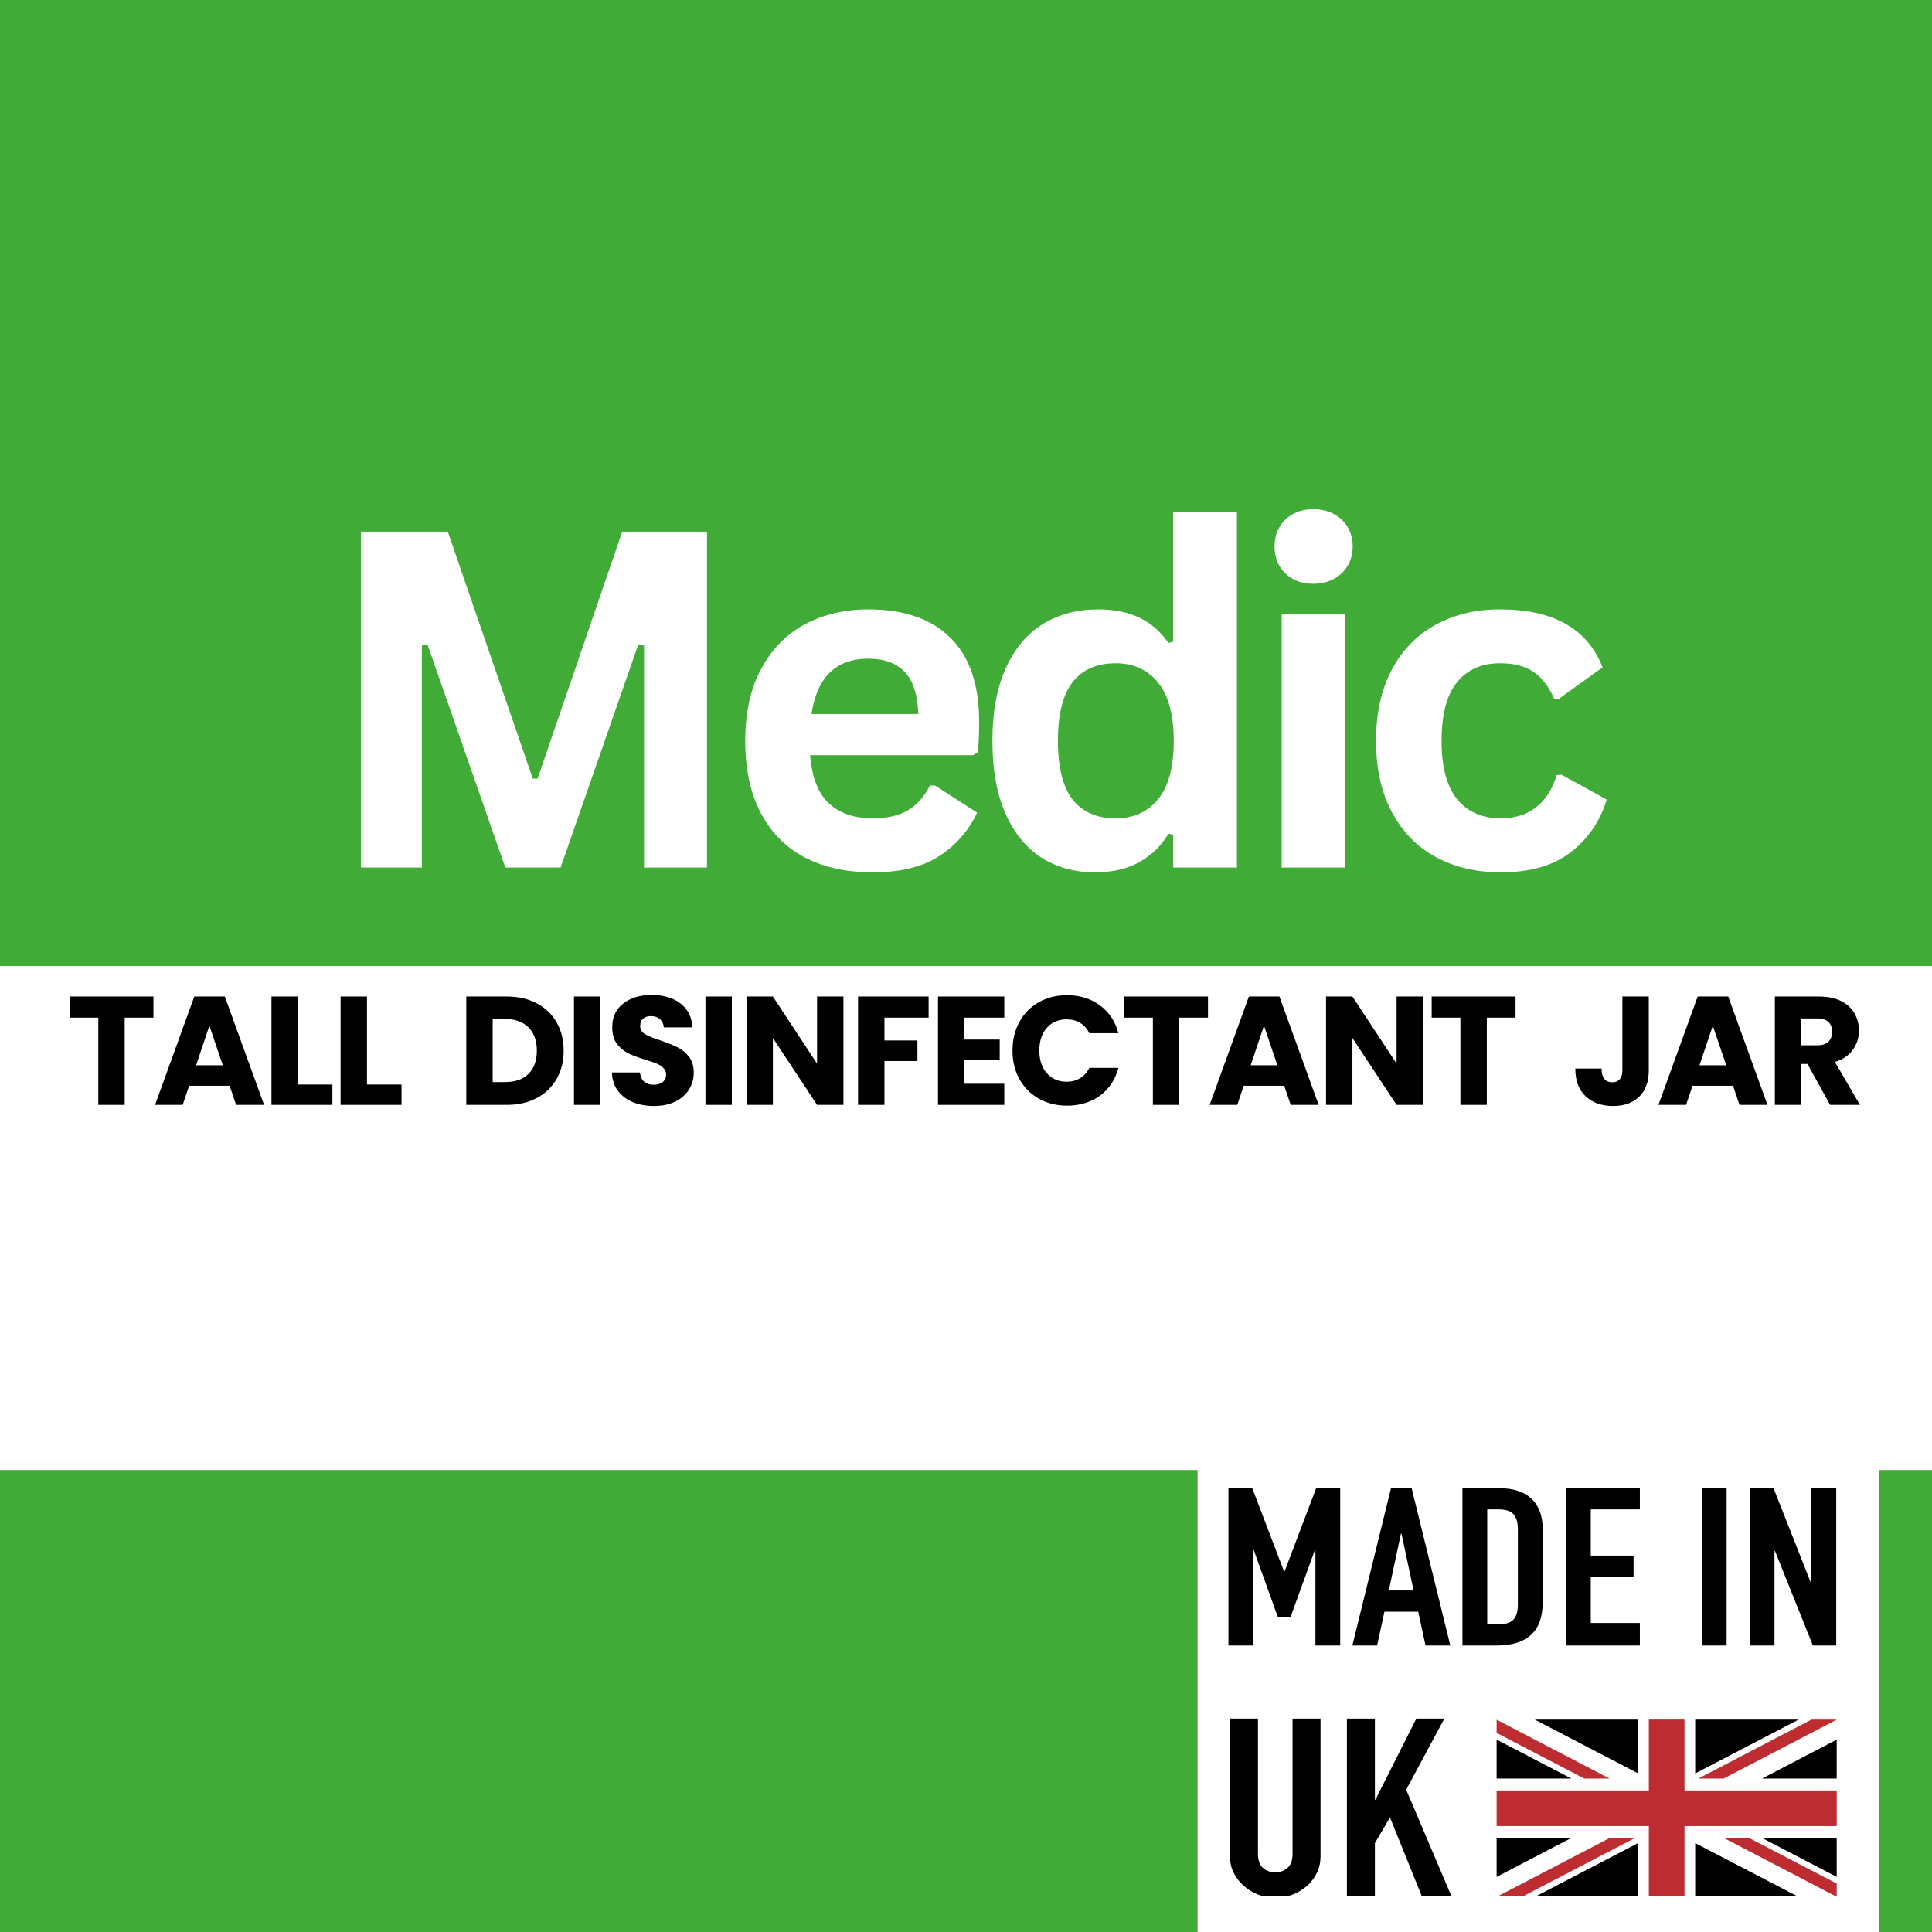 <svg xmlns="http://www.w3.org/2000/svg" xmlns:xlink="http://www.w3.org/1999/xlink" width="360" zoomAndPan="magnify" viewBox="0 0 270 270" height="360" preserveAspectRatio="xMidYMid meet" version="1.0"><defs><g/><clipPath id="9c930e2255"><path d="M 0 135 L 270 135 L 270 205.434 L 0 205.434 Z M 0 135 " clip-rule="nonzero"/></clipPath><clipPath id="c53d84c406"><path d="M 167.363 200.93 L 262.629 200.93 L 262.629 270 L 167.363 270 Z M 167.363 200.93 " clip-rule="nonzero"/></clipPath><clipPath id="b8885a315a"><path d="M 171.617 207.98 L 188 207.98 L 188 230 L 171.617 230 Z M 171.617 207.98 " clip-rule="nonzero"/></clipPath><clipPath id="de0f3ef2be"><path d="M 188 207.98 L 203 207.98 L 203 230 L 188 230 Z M 188 207.98 " clip-rule="nonzero"/></clipPath><clipPath id="e92ceac4c1"><path d="M 204 207.98 L 216 207.98 L 216 230 L 204 230 Z M 204 207.98 " clip-rule="nonzero"/></clipPath><clipPath id="f5c1fb047e"><path d="M 218 207.98 L 230 207.98 L 230 230 L 218 230 Z M 218 207.98 " clip-rule="nonzero"/></clipPath><clipPath id="3951a907d8"><path d="M 237 207.98 L 242 207.98 L 242 230 L 237 230 Z M 237 207.98 " clip-rule="nonzero"/></clipPath><clipPath id="e4614f3597"><path d="M 244 207.98 L 257 207.98 L 257 230 L 244 230 Z M 244 207.98 " clip-rule="nonzero"/></clipPath><clipPath id="dff3ca9212"><path d="M 171.617 240 L 185 240 L 185 264.98 L 171.617 264.98 Z M 171.617 240 " clip-rule="nonzero"/></clipPath><clipPath id="8585d07f1a"><path d="M 188 240 L 203 240 L 203 264.98 L 188 264.98 Z M 188 240 " clip-rule="nonzero"/></clipPath><clipPath id="687b114de7"><path d="M 235 255 L 257 255 L 257 264.98 L 235 264.98 Z M 235 255 " clip-rule="nonzero"/></clipPath><clipPath id="3a651302bf"><path d="M 209 255 L 231 255 L 231 264.98 L 209 264.98 Z M 209 255 " clip-rule="nonzero"/></clipPath><clipPath id="951238888b"><path d="M 214 257 L 229 257 L 229 264.98 L 214 264.98 Z M 214 257 " clip-rule="nonzero"/></clipPath><clipPath id="d08a0f8391"><path d="M 236 257 L 252 257 L 252 264.98 L 236 264.98 Z M 236 257 " clip-rule="nonzero"/></clipPath><clipPath id="ca152e8480"><path d="M 209 256 L 229 256 L 229 264.98 L 209 264.98 Z M 209 256 " clip-rule="nonzero"/></clipPath><clipPath id="839a55fb72"><path d="M 240 256 L 257 256 L 257 264.98 L 240 264.98 Z M 240 256 " clip-rule="nonzero"/></clipPath><clipPath id="bd160c8b1c"><path d="M 209 240 L 257 240 L 257 264.98 L 209 264.98 Z M 209 240 " clip-rule="nonzero"/></clipPath></defs><rect x="-27" width="324" fill="#ffffff" y="-27" height="324" fill-opacity="1"/><rect x="-27" width="324" fill="#41ab37" y="-27" height="324" fill-opacity="1"/><g clip-path="url(#9c930e2255)"><path fill="#ffffff" d="M 0 135 L 294.121 135 L 294.121 205.434 L 0 205.434 Z M 0 135 " fill-opacity="1" fill-rule="nonzero"/></g><g clip-path="url(#c53d84c406)"><path fill="#ffffff" d="M 167.363 200.93 L 262.605 200.93 L 262.605 270 L 167.363 270 Z M 167.363 200.93 " fill-opacity="1" fill-rule="nonzero"/></g><g clip-path="url(#b8885a315a)"><path fill="#000000" d="M 171.676 229.961 L 171.676 207.977 L 175.004 207.977 L 179.453 219.617 L 179.52 219.617 L 183.934 207.977 L 187.297 207.977 L 187.297 229.961 L 183.832 229.961 L 183.832 216.594 L 183.766 216.594 L 180.332 226.039 L 178.602 226.039 L 175.203 216.594 L 175.137 216.594 L 175.137 229.961 Z M 171.676 229.961 " fill-opacity="1" fill-rule="nonzero"/></g><g clip-path="url(#de0f3ef2be)"><path fill="#000000" d="M 188.996 229.961 L 194.395 207.98 L 197.281 207.98 L 202.684 229.961 L 199.219 229.961 L 198.199 225.238 L 193.477 225.238 L 192.457 229.961 Z M 197.555 222.273 L 195.855 214.309 L 195.789 214.309 L 194.09 222.273 Z M 197.555 222.273 " fill-opacity="1" fill-rule="nonzero"/></g><g clip-path="url(#e92ceac4c1)"><path fill="#000000" d="M 204.379 229.961 L 204.379 207.977 L 209.508 207.977 C 211.5 207.977 213.012 208.473 214.043 209.461 C 215.074 210.449 215.59 211.848 215.59 213.66 L 215.59 223.941 C 215.59 226 215.039 227.516 213.941 228.492 C 212.844 229.473 211.262 229.961 209.203 229.961 Z M 207.844 210.941 L 207.844 226.996 L 209.441 226.996 C 210.414 226.996 211.105 226.777 211.512 226.332 C 211.918 225.891 212.125 225.195 212.125 224.25 L 212.125 213.66 C 212.125 212.793 211.93 212.125 211.547 211.652 C 211.16 211.18 210.457 210.941 209.441 210.941 Z M 207.844 210.941 " fill-opacity="1" fill-rule="nonzero"/></g><g clip-path="url(#f5c1fb047e)"><path fill="#000000" d="M 218.848 229.961 L 218.848 207.977 L 229.172 207.977 L 229.172 210.941 L 222.312 210.941 L 222.312 217.395 L 228.293 217.395 L 228.293 220.359 L 222.312 220.359 L 222.312 226.812 L 229.172 226.812 L 229.172 229.961 Z M 218.848 229.961 " fill-opacity="1" fill-rule="nonzero"/></g><g clip-path="url(#3951a907d8)"><path fill="#000000" d="M 237.832 229.961 L 237.832 207.977 L 241.297 207.977 L 241.297 229.961 Z M 237.832 229.961 " fill-opacity="1" fill-rule="nonzero"/></g><g clip-path="url(#e4614f3597)"><path fill="#000000" d="M 244.523 229.961 L 244.523 207.977 L 247.852 207.977 L 253.082 221.223 L 253.152 221.223 L 253.152 207.977 L 256.617 207.977 L 256.617 229.961 L 253.355 229.961 L 248.055 216.746 L 247.988 216.746 L 247.988 229.961 Z M 244.523 229.961 " fill-opacity="1" fill-rule="nonzero"/></g><g clip-path="url(#dff3ca9212)"><path fill="#000000" d="M 184.547 240.176 L 184.547 259.43 C 184.547 260.242 184.387 260.992 184.066 261.68 C 183.746 262.363 183.293 262.977 182.707 263.512 C 182.117 264.047 181.438 264.465 180.672 264.766 C 179.906 265.066 179.086 265.219 178.215 265.219 C 177.348 265.219 176.535 265.07 175.781 264.766 C 175.027 264.465 174.355 264.047 173.766 263.512 C 173.176 262.977 172.719 262.367 172.383 261.68 C 172.051 260.992 171.887 260.242 171.887 259.43 L 171.887 240.176 L 175.801 240.176 L 175.801 259.082 C 175.801 259.965 176.031 260.617 176.492 261.035 C 176.949 261.453 177.527 261.66 178.219 261.66 C 178.906 261.66 179.484 261.453 179.945 261.035 C 180.402 260.613 180.637 259.965 180.637 259.082 L 180.637 240.176 Z M 184.547 240.176 " fill-opacity="1" fill-rule="nonzero"/></g><g clip-path="url(#8585d07f1a)"><path fill="#000000" d="M 188.23 265.012 L 188.23 240.176 L 192.145 240.176 L 192.145 251.512 L 192.219 251.512 L 197.938 240.176 L 201.852 240.176 L 196.516 250.117 L 202.848 265.012 L 198.703 265.012 L 194.254 253.988 L 192.145 257.582 L 192.145 265.012 Z M 188.23 265.012 " fill-opacity="1" fill-rule="nonzero"/></g><g clip-path="url(#687b114de7)"><path fill="#ffffff" d="M 235.41 265.098 L 236.906 265.098 C 236.906 262.691 236.906 257.672 236.906 257.578 C 236.98 257.613 246.559 262.598 251.301 265.066 C 251.32 265.078 251.336 265.086 251.352 265.098 L 256.684 265.098 L 256.684 265.082 C 256.668 265.07 256.652 265.066 256.641 265.059 C 251.465 262.359 240.902 256.859 240.902 256.859 C 241.988 256.859 243.363 256.855 244.445 256.863 C 244.445 256.863 252.613 261.113 256.629 263.207 C 256.645 263.215 256.664 263.223 256.688 263.234 L 256.688 262.297 C 256.684 262.297 256.684 262.297 256.684 262.297 C 253.273 260.52 249.867 258.746 246.457 256.973 L 246.246 256.859 C 246.297 256.859 246.422 256.859 246.477 256.859 C 249.809 256.859 253.344 256.859 256.688 256.859 L 256.688 255.199 L 235.41 255.199 Z M 235.41 265.098 " fill-opacity="1" fill-rule="nonzero"/></g><path fill="#ffffff" d="M 230.43 240.316 L 228.938 240.316 C 228.938 242.727 228.938 247.746 228.938 247.84 C 228.863 247.805 219.285 242.816 214.543 240.348 C 214.523 240.34 214.508 240.328 214.492 240.316 L 209.156 240.316 L 209.156 240.336 C 209.172 240.344 209.188 240.352 209.203 240.359 C 214.379 243.055 224.941 248.559 224.941 248.559 C 223.859 248.559 222.484 248.559 221.398 248.555 C 221.398 248.555 213.23 244.301 209.215 242.211 C 209.199 242.203 209.18 242.191 209.156 242.18 L 209.156 243.117 C 209.16 243.117 209.16 243.117 209.164 243.121 C 212.57 244.895 215.98 246.668 219.387 248.445 L 219.602 248.559 C 219.547 248.559 219.422 248.559 219.371 248.559 C 216.035 248.559 212.496 248.559 209.156 248.559 L 209.156 250.219 L 230.43 250.219 Z M 230.43 240.316 " fill-opacity="1" fill-rule="nonzero"/><path fill="#ffffff" d="M 256.684 250.219 L 256.684 248.562 C 256.66 248.562 256.633 248.559 256.609 248.559 C 253.23 248.559 249.852 248.559 246.477 248.559 C 246.422 248.559 246.305 248.559 246.25 248.559 C 246.25 248.559 246.391 248.48 246.434 248.461 C 249.852 246.68 253.266 244.898 256.684 243.117 L 256.684 240.32 C 256.215 240.566 255.746 240.816 255.273 241.062 C 250.531 243.535 245.785 246.004 241.039 248.473 L 240.887 248.555 C 239.836 248.562 237.395 248.559 237.348 248.559 C 237.348 248.559 247.91 243.055 253.086 240.355 C 253.105 240.348 253.129 240.332 253.156 240.32 L 251.359 240.32 C 251.328 240.336 251.297 240.352 251.277 240.363 C 246.551 242.824 241.82 245.289 237.09 247.75 C 237.043 247.777 236.91 247.848 236.91 247.848 C 236.91 247.762 236.91 247.691 236.91 247.629 C 236.91 245.262 236.91 242.691 236.91 240.32 L 235.41 240.32 L 235.41 250.219 Z M 256.684 250.219 " fill-opacity="1" fill-rule="nonzero"/><g clip-path="url(#3a651302bf)"><path fill="#ffffff" d="M 209.156 255.199 L 209.156 256.859 C 212.496 256.859 216.031 256.859 219.367 256.859 C 219.422 256.859 219.539 256.859 219.594 256.859 C 219.594 256.859 219.453 256.934 219.41 256.957 C 215.992 258.738 212.574 260.52 209.156 262.297 L 209.156 265.098 L 209.16 265.098 C 209.629 264.848 210.098 264.598 210.57 264.352 C 215.312 261.883 220.059 259.41 224.805 256.941 L 224.957 256.863 C 226.008 256.855 228.449 256.859 228.496 256.859 C 228.496 256.859 217.934 262.363 212.758 265.059 C 212.738 265.066 212.715 265.082 212.684 265.098 L 214.484 265.098 C 214.516 265.082 214.543 265.066 214.566 265.055 C 219.293 262.59 224.023 260.125 228.754 257.664 C 228.801 257.637 228.934 257.566 228.934 257.566 C 228.934 257.656 228.934 257.723 228.934 257.785 C 228.934 260.156 228.934 262.723 228.934 265.098 L 230.43 265.098 L 230.43 255.195 L 209.156 255.195 Z M 209.156 255.199 " fill-opacity="1" fill-rule="nonzero"/></g><g clip-path="url(#951238888b)"><path fill="#000000" d="M 228.938 257.785 C 228.938 257.723 228.938 257.656 228.938 257.57 C 228.938 257.57 228.801 257.641 228.754 257.664 C 224.023 260.129 219.297 262.59 214.566 265.055 C 214.547 265.066 214.516 265.082 214.484 265.098 L 228.938 265.098 C 228.938 262.723 228.938 260.156 228.938 257.785 Z M 228.938 257.785 " fill-opacity="1" fill-rule="nonzero"/></g><g clip-path="url(#d08a0f8391)"><path fill="#000000" d="M 236.906 257.578 C 236.906 257.672 236.906 262.691 236.906 265.098 L 251.352 265.098 C 251.336 265.086 251.32 265.078 251.301 265.066 C 246.559 262.598 236.98 257.613 236.906 257.578 Z M 236.906 257.578 " fill-opacity="1" fill-rule="nonzero"/></g><g clip-path="url(#ca152e8480)"><path fill="#bc2c31" d="M 228.496 256.859 C 228.449 256.859 226.008 256.855 224.961 256.863 L 224.805 256.945 C 220.059 259.41 215.312 261.883 210.57 264.355 C 210.098 264.598 209.629 264.848 209.16 265.098 L 212.688 265.098 C 212.715 265.086 212.742 265.07 212.762 265.059 C 217.934 262.363 228.496 256.859 228.496 256.859 Z M 228.496 256.859 " fill-opacity="1" fill-rule="nonzero"/></g><path fill="#000000" d="M 219.594 256.859 C 219.539 256.859 219.422 256.859 219.367 256.859 C 216.031 256.859 212.496 256.859 209.156 256.859 L 209.156 262.301 C 212.574 260.52 215.992 258.738 219.41 256.957 C 219.453 256.934 219.594 256.859 219.594 256.859 Z M 219.594 256.859 " fill-opacity="1" fill-rule="nonzero"/><path fill="#000000" d="M 246.473 256.859 C 246.422 256.859 246.297 256.859 246.242 256.859 L 246.457 256.973 C 249.863 258.746 253.273 260.52 256.68 262.297 C 256.68 262.297 256.684 262.297 256.684 262.297 L 256.684 256.855 C 253.344 256.859 249.809 256.859 246.473 256.859 Z M 246.473 256.859 " fill-opacity="1" fill-rule="nonzero"/><g clip-path="url(#839a55fb72)"><path fill="#bc2c31" d="M 244.445 256.863 C 243.359 256.855 241.984 256.859 240.902 256.859 C 240.902 256.859 251.465 262.359 256.641 265.059 C 256.652 265.066 256.668 265.07 256.684 265.078 L 256.684 263.234 C 256.66 263.223 256.641 263.215 256.625 263.207 C 252.613 261.113 244.445 256.863 244.445 256.863 Z M 244.445 256.863 " fill-opacity="1" fill-rule="nonzero"/></g><path fill="#000000" d="M 236.906 247.629 C 236.906 247.691 236.906 247.762 236.906 247.848 C 236.906 247.848 237.043 247.777 237.09 247.75 C 241.82 245.289 246.547 242.824 251.277 240.363 C 251.297 240.352 251.328 240.336 251.359 240.32 L 236.906 240.32 C 236.906 242.691 236.906 245.262 236.906 247.629 Z M 236.906 247.629 " fill-opacity="1" fill-rule="nonzero"/><path fill="#000000" d="M 228.938 247.84 C 228.938 247.746 228.938 242.727 228.938 240.32 L 214.492 240.32 C 214.508 240.328 214.523 240.34 214.543 240.348 C 219.285 242.82 228.863 247.805 228.938 247.84 Z M 228.938 247.84 " fill-opacity="1" fill-rule="nonzero"/><path fill="#bc2c31" d="M 237.348 248.559 C 237.395 248.559 239.836 248.559 240.887 248.555 L 241.039 248.473 C 245.785 246.004 250.531 243.535 255.273 241.062 C 255.746 240.82 256.215 240.566 256.684 240.32 L 253.156 240.32 C 253.129 240.332 253.102 240.348 253.086 240.355 C 247.91 243.055 237.348 248.559 237.348 248.559 Z M 237.348 248.559 " fill-opacity="1" fill-rule="nonzero"/><path fill="#000000" d="M 246.25 248.559 C 246.305 248.559 246.422 248.559 246.477 248.559 C 249.852 248.559 253.23 248.559 256.609 248.559 C 256.633 248.559 256.66 248.559 256.684 248.562 L 256.684 243.117 C 253.266 244.898 249.848 246.68 246.434 248.461 C 246.391 248.48 246.25 248.559 246.25 248.559 Z M 246.25 248.559 " fill-opacity="1" fill-rule="nonzero"/><path fill="#000000" d="M 219.371 248.559 C 219.422 248.559 219.547 248.559 219.602 248.559 L 219.387 248.445 C 215.98 246.672 212.57 244.895 209.164 243.121 C 209.16 243.121 209.16 243.117 209.156 243.117 L 209.156 248.559 C 212.496 248.559 216.035 248.559 219.371 248.559 Z M 219.371 248.559 " fill-opacity="1" fill-rule="nonzero"/><path fill="#bc2c31" d="M 221.398 248.555 C 222.484 248.559 223.859 248.559 224.941 248.559 C 224.941 248.559 214.379 243.059 209.203 240.359 C 209.191 240.352 209.176 240.344 209.156 240.336 L 209.156 242.18 C 209.18 242.191 209.199 242.203 209.215 242.211 C 213.23 244.301 221.398 248.555 221.398 248.555 Z M 221.398 248.555 " fill-opacity="1" fill-rule="nonzero"/><g clip-path="url(#bd160c8b1c)"><path fill="#bc2c31" d="M 235.41 250.219 L 235.41 240.316 L 230.43 240.316 L 230.43 250.219 L 209.156 250.219 L 209.156 255.199 L 230.43 255.199 L 230.43 265.098 L 235.41 265.098 L 235.41 255.199 L 256.684 255.199 L 256.684 250.219 Z M 235.41 250.219 " fill-opacity="1" fill-rule="nonzero"/></g><g fill="#ffffff" fill-opacity="1"><g transform="translate(44.348, 121.238)"><g><path d="M 14.609 0 L 6.094 0 L 6.094 -46.938 L 18.234 -46.938 L 30.109 -12.422 L 30.781 -12.422 L 42.609 -46.938 L 54.453 -46.938 L 54.453 0 L 45.656 0 L 45.656 -31.016 L 44.844 -31.141 L 34 0 L 26.266 0 L 15.406 -31.141 L 14.609 -31.016 Z M 14.609 0 "/></g></g></g><g fill="#ffffff" fill-opacity="1"><g transform="translate(100.976, 121.238)"><g><path d="M 35 -15.703 L 12.234 -15.703 C 12.484 -12.617 13.359 -10.375 14.859 -8.969 C 16.359 -7.57 18.406 -6.875 21 -6.875 C 23.031 -6.875 24.676 -7.254 25.938 -8.016 C 27.195 -8.773 28.211 -9.926 28.984 -11.469 L 29.672 -11.469 L 35.578 -7.672 C 34.422 -5.191 32.676 -3.18 30.344 -1.641 C 28.008 -0.098 24.895 0.672 21 0.672 C 17.332 0.672 14.164 -0.02 11.5 -1.406 C 8.844 -2.801 6.789 -4.875 5.344 -7.625 C 3.895 -10.375 3.172 -13.727 3.172 -17.688 C 3.172 -21.707 3.93 -25.098 5.453 -27.859 C 6.973 -30.629 9.023 -32.691 11.609 -34.047 C 14.203 -35.398 17.117 -36.078 20.359 -36.078 C 25.359 -36.078 29.191 -34.75 31.859 -32.094 C 34.523 -29.445 35.859 -25.555 35.859 -20.422 C 35.859 -18.555 35.797 -17.109 35.672 -16.078 Z M 27.359 -21.453 C 27.266 -24.141 26.633 -26.098 25.469 -27.328 C 24.301 -28.566 22.598 -29.188 20.359 -29.188 C 15.859 -29.188 13.211 -26.609 12.422 -21.453 Z M 27.359 -21.453 "/></g></g></g><g fill="#ffffff" fill-opacity="1"><g transform="translate(135.52, 121.238)"><g><path d="M 17.5 0.672 C 14.695 0.672 12.219 -0.004 10.062 -1.359 C 7.914 -2.723 6.227 -4.781 5 -7.531 C 3.781 -10.281 3.172 -13.664 3.172 -17.688 C 3.172 -21.727 3.797 -25.125 5.047 -27.875 C 6.305 -30.633 8.039 -32.691 10.25 -34.047 C 12.469 -35.398 15.035 -36.078 17.953 -36.078 C 20.148 -36.078 22.055 -35.695 23.672 -34.938 C 25.285 -34.188 26.648 -33.004 27.766 -31.391 L 28.438 -31.562 L 28.438 -49.641 L 37.344 -49.641 L 37.344 0 L 28.438 0 L 28.438 -4.594 L 27.766 -4.719 C 26.785 -3.051 25.438 -1.734 23.719 -0.766 C 22.008 0.191 19.938 0.672 17.5 0.672 Z M 20.391 -6.875 C 22.891 -6.875 24.867 -7.766 26.328 -9.547 C 27.785 -11.336 28.516 -14.051 28.516 -17.688 C 28.516 -21.32 27.785 -24.039 26.328 -25.844 C 24.867 -27.645 22.891 -28.547 20.391 -28.547 C 17.773 -28.547 15.773 -27.672 14.391 -25.922 C 13.016 -24.18 12.328 -21.438 12.328 -17.688 C 12.328 -13.969 13.016 -11.234 14.391 -9.484 C 15.773 -7.742 17.773 -6.875 20.391 -6.875 Z M 20.391 -6.875 "/></g></g></g><g fill="#ffffff" fill-opacity="1"><g transform="translate(174.011, 121.238)"><g><path d="M 9.531 -39.656 C 7.926 -39.656 6.617 -40.141 5.609 -41.109 C 4.609 -42.086 4.109 -43.344 4.109 -44.875 C 4.109 -46.395 4.609 -47.641 5.609 -48.609 C 6.617 -49.586 7.926 -50.078 9.531 -50.078 C 10.602 -50.078 11.555 -49.852 12.391 -49.406 C 13.223 -48.957 13.867 -48.344 14.328 -47.562 C 14.797 -46.781 15.031 -45.883 15.031 -44.875 C 15.031 -43.875 14.797 -42.977 14.328 -42.188 C 13.867 -41.395 13.223 -40.773 12.391 -40.328 C 11.555 -39.879 10.602 -39.656 9.531 -39.656 Z M 5.109 0 L 5.109 -35.406 L 14 -35.406 L 14 0 Z M 5.109 0 "/></g></g></g><g fill="#ffffff" fill-opacity="1"><g transform="translate(189.134, 121.238)"><g><path d="M 20.641 0.672 C 17.211 0.672 14.18 -0.035 11.547 -1.453 C 8.922 -2.879 6.867 -4.973 5.391 -7.734 C 3.91 -10.492 3.172 -13.812 3.172 -17.688 C 3.172 -21.582 3.91 -24.91 5.391 -27.672 C 6.867 -30.43 8.91 -32.52 11.516 -33.938 C 14.129 -35.363 17.117 -36.078 20.484 -36.078 C 27.953 -36.078 32.734 -33.375 34.828 -27.969 L 28.734 -23.594 L 28.062 -23.594 C 27.332 -25.258 26.383 -26.5 25.219 -27.312 C 24.051 -28.133 22.473 -28.547 20.484 -28.547 C 17.91 -28.547 15.906 -27.656 14.469 -25.875 C 13.039 -24.102 12.328 -21.375 12.328 -17.688 C 12.328 -14.051 13.051 -11.336 14.5 -9.547 C 15.957 -7.766 18.004 -6.875 20.641 -6.875 C 22.566 -6.875 24.195 -7.391 25.531 -8.422 C 26.875 -9.461 27.832 -10.957 28.406 -12.906 L 29.094 -12.969 L 35.406 -9.5 C 34.508 -6.508 32.848 -4.066 30.422 -2.172 C 27.992 -0.273 24.734 0.672 20.641 0.672 Z M 20.641 0.672 "/></g></g></g><g fill="#000000" fill-opacity="1"><g transform="translate(9.208, 154.406)"><g><path d="M 12.234 -15.141 L 12.234 -12.188 L 8.219 -12.188 L 8.219 0 L 4.531 0 L 4.531 -12.188 L 0.516 -12.188 L 0.516 -15.141 Z M 12.234 -15.141 "/></g></g></g><g fill="#000000" fill-opacity="1"><g transform="translate(21.326, 154.406)"><g><path d="M 10.766 -2.672 L 5.109 -2.672 L 4.203 0 L 0.344 0 L 5.828 -15.141 L 10.094 -15.141 L 15.578 0 L 11.672 0 Z M 9.812 -5.531 L 7.938 -11.062 L 6.078 -5.531 Z M 9.812 -5.531 "/></g></g></g><g fill="#000000" fill-opacity="1"><g transform="translate(36.593, 154.406)"><g><path d="M 5.031 -2.844 L 9.859 -2.844 L 9.859 0 L 1.344 0 L 1.344 -15.141 L 5.031 -15.141 Z M 5.031 -2.844 "/></g></g></g><g fill="#000000" fill-opacity="1"><g transform="translate(46.254, 154.406)"><g><path d="M 5.031 -2.844 L 9.859 -2.844 L 9.859 0 L 1.344 0 L 1.344 -15.141 L 5.031 -15.141 Z M 5.031 -2.844 "/></g></g></g><g fill="#000000" fill-opacity="1"><g transform="translate(55.925, 154.406)"><g/></g></g><g fill="#000000" fill-opacity="1"><g transform="translate(59.871, 154.406)"><g/></g></g><g fill="#000000" fill-opacity="1"><g transform="translate(63.821, 154.406)"><g><path d="M 7.016 -15.141 C 8.609 -15.141 10 -14.82 11.188 -14.188 C 12.383 -13.562 13.312 -12.676 13.969 -11.531 C 14.625 -10.383 14.953 -9.066 14.953 -7.578 C 14.953 -6.086 14.625 -4.77 13.969 -3.625 C 13.312 -2.477 12.383 -1.586 11.188 -0.953 C 9.988 -0.316 8.598 0 7.016 0 L 1.344 0 L 1.344 -15.141 Z M 6.781 -3.188 C 8.176 -3.188 9.258 -3.566 10.031 -4.328 C 10.812 -5.098 11.203 -6.18 11.203 -7.578 C 11.203 -8.973 10.812 -10.055 10.031 -10.828 C 9.258 -11.609 8.176 -12 6.781 -12 L 5.031 -12 L 5.031 -3.188 Z M 6.781 -3.188 "/></g></g></g><g fill="#000000" fill-opacity="1"><g transform="translate(78.873, 154.406)"><g><path d="M 5.031 -15.141 L 5.031 0 L 1.344 0 L 1.344 -15.141 Z M 5.031 -15.141 "/></g></g></g><g fill="#000000" fill-opacity="1"><g transform="translate(84.608, 154.406)"><g><path d="M 6.812 0.156 C 5.707 0.156 4.719 -0.02 3.844 -0.375 C 2.969 -0.738 2.266 -1.273 1.734 -1.984 C 1.211 -2.691 0.938 -3.539 0.906 -4.531 L 4.828 -4.531 C 4.891 -3.969 5.082 -3.539 5.406 -3.25 C 5.738 -2.957 6.172 -2.812 6.703 -2.812 C 7.254 -2.812 7.688 -2.938 8 -3.188 C 8.32 -3.438 8.484 -3.785 8.484 -4.234 C 8.484 -4.609 8.352 -4.914 8.094 -5.156 C 7.844 -5.406 7.535 -5.609 7.172 -5.766 C 6.805 -5.922 6.285 -6.098 5.609 -6.297 C 4.629 -6.598 3.828 -6.898 3.203 -7.203 C 2.586 -7.504 2.055 -7.945 1.609 -8.531 C 1.172 -9.125 0.953 -9.898 0.953 -10.859 C 0.953 -12.266 1.461 -13.363 2.484 -14.156 C 3.504 -14.957 4.832 -15.359 6.469 -15.359 C 8.133 -15.359 9.477 -14.957 10.5 -14.156 C 11.531 -13.363 12.082 -12.254 12.156 -10.828 L 8.156 -10.828 C 8.125 -11.316 7.941 -11.703 7.609 -11.984 C 7.285 -12.266 6.863 -12.406 6.344 -12.406 C 5.895 -12.406 5.535 -12.285 5.266 -12.047 C 4.992 -11.816 4.859 -11.477 4.859 -11.031 C 4.859 -10.539 5.086 -10.156 5.547 -9.875 C 6.004 -9.602 6.723 -9.312 7.703 -9 C 8.68 -8.664 9.473 -8.348 10.078 -8.047 C 10.691 -7.742 11.223 -7.305 11.672 -6.734 C 12.117 -6.16 12.344 -5.422 12.344 -4.516 C 12.344 -3.648 12.125 -2.863 11.688 -2.156 C 11.25 -1.445 10.609 -0.883 9.766 -0.469 C 8.93 -0.051 7.945 0.156 6.812 0.156 Z M 6.812 0.156 "/></g></g></g><g fill="#000000" fill-opacity="1"><g transform="translate(97.245, 154.406)"><g><path d="M 5.031 -15.141 L 5.031 0 L 1.344 0 L 1.344 -15.141 Z M 5.031 -15.141 "/></g></g></g><g fill="#000000" fill-opacity="1"><g transform="translate(102.98, 154.406)"><g><path d="M 14.891 0 L 11.203 0 L 5.031 -9.344 L 5.031 0 L 1.344 0 L 1.344 -15.141 L 5.031 -15.141 L 11.203 -5.766 L 11.203 -15.141 L 14.891 -15.141 Z M 14.891 0 "/></g></g></g><g fill="#000000" fill-opacity="1"><g transform="translate(118.571, 154.406)"><g><path d="M 11.203 -15.141 L 11.203 -12.188 L 5.031 -12.188 L 5.031 -9 L 9.641 -9 L 9.641 -6.125 L 5.031 -6.125 L 5.031 0 L 1.344 0 L 1.344 -15.141 Z M 11.203 -15.141 "/></g></g></g><g fill="#000000" fill-opacity="1"><g transform="translate(129.741, 154.406)"><g><path d="M 5.031 -12.188 L 5.031 -9.125 L 9.969 -9.125 L 9.969 -6.281 L 5.031 -6.281 L 5.031 -2.953 L 10.609 -2.953 L 10.609 0 L 1.344 0 L 1.344 -15.141 L 10.609 -15.141 L 10.609 -12.188 Z M 5.031 -12.188 "/></g></g></g><g fill="#000000" fill-opacity="1"><g transform="translate(140.781, 154.406)"><g><path d="M 0.719 -7.594 C 0.719 -9.094 1.039 -10.426 1.688 -11.594 C 2.332 -12.77 3.234 -13.688 4.391 -14.344 C 5.547 -15 6.859 -15.328 8.328 -15.328 C 10.129 -15.328 11.672 -14.848 12.953 -13.891 C 14.234 -12.941 15.086 -11.648 15.516 -10.016 L 11.453 -10.016 C 11.148 -10.648 10.723 -11.129 10.172 -11.453 C 9.617 -11.785 8.988 -11.953 8.281 -11.953 C 7.145 -11.953 6.223 -11.555 5.516 -10.766 C 4.816 -9.973 4.469 -8.914 4.469 -7.594 C 4.469 -6.27 4.816 -5.211 5.516 -4.422 C 6.223 -3.629 7.145 -3.234 8.281 -3.234 C 8.988 -3.234 9.617 -3.398 10.172 -3.734 C 10.723 -4.066 11.148 -4.547 11.453 -5.172 L 15.516 -5.172 C 15.086 -3.535 14.234 -2.242 12.953 -1.297 C 11.672 -0.359 10.129 0.109 8.328 0.109 C 6.859 0.109 5.547 -0.219 4.391 -0.875 C 3.234 -1.531 2.332 -2.438 1.688 -3.594 C 1.039 -4.758 0.719 -6.094 0.719 -7.594 Z M 0.719 -7.594 "/></g></g></g><g fill="#000000" fill-opacity="1"><g transform="translate(156.587, 154.406)"><g><path d="M 12.234 -15.141 L 12.234 -12.188 L 8.219 -12.188 L 8.219 0 L 4.531 0 L 4.531 -12.188 L 0.516 -12.188 L 0.516 -15.141 Z M 12.234 -15.141 "/></g></g></g><g fill="#000000" fill-opacity="1"><g transform="translate(168.706, 154.406)"><g><path d="M 10.766 -2.672 L 5.109 -2.672 L 4.203 0 L 0.344 0 L 5.828 -15.141 L 10.094 -15.141 L 15.578 0 L 11.672 0 Z M 9.812 -5.531 L 7.938 -11.062 L 6.078 -5.531 Z M 9.812 -5.531 "/></g></g></g><g fill="#000000" fill-opacity="1"><g transform="translate(183.973, 154.406)"><g><path d="M 14.891 0 L 11.203 0 L 5.031 -9.344 L 5.031 0 L 1.344 0 L 1.344 -15.141 L 5.031 -15.141 L 11.203 -5.766 L 11.203 -15.141 L 14.891 -15.141 Z M 14.891 0 "/></g></g></g><g fill="#000000" fill-opacity="1"><g transform="translate(199.564, 154.406)"><g><path d="M 12.234 -15.141 L 12.234 -12.188 L 8.219 -12.188 L 8.219 0 L 4.531 0 L 4.531 -12.188 L 0.516 -12.188 L 0.516 -15.141 Z M 12.234 -15.141 "/></g></g></g><g fill="#000000" fill-opacity="1"><g transform="translate(211.695, 154.406)"><g/></g></g><g fill="#000000" fill-opacity="1"><g transform="translate(215.64, 154.406)"><g/></g></g><g fill="#000000" fill-opacity="1"><g transform="translate(219.591, 154.406)"><g><path d="M 10.828 -15.141 L 10.828 -4.828 C 10.828 -3.234 10.379 -2.004 9.484 -1.141 C 8.586 -0.273 7.375 0.156 5.844 0.156 C 4.25 0.156 2.969 -0.297 2 -1.203 C 1.039 -2.109 0.562 -3.398 0.562 -5.078 L 4.234 -5.078 C 4.234 -4.441 4.359 -3.961 4.609 -3.641 C 4.867 -3.316 5.242 -3.156 5.734 -3.156 C 6.18 -3.156 6.523 -3.297 6.766 -3.578 C 7.016 -3.867 7.141 -4.285 7.141 -4.828 L 7.141 -15.141 Z M 10.828 -15.141 "/></g></g></g><g fill="#000000" fill-opacity="1"><g transform="translate(231.429, 154.406)"><g><path d="M 10.766 -2.672 L 5.109 -2.672 L 4.203 0 L 0.344 0 L 5.828 -15.141 L 10.094 -15.141 L 15.578 0 L 11.672 0 Z M 9.812 -5.531 L 7.938 -11.062 L 6.078 -5.531 Z M 9.812 -5.531 "/></g></g></g><g fill="#000000" fill-opacity="1"><g transform="translate(246.696, 154.406)"><g><path d="M 9.062 0 L 5.906 -5.719 L 5.031 -5.719 L 5.031 0 L 1.344 0 L 1.344 -15.141 L 7.531 -15.141 C 8.727 -15.141 9.742 -14.93 10.578 -14.516 C 11.422 -14.098 12.051 -13.523 12.469 -12.797 C 12.883 -12.078 13.094 -11.27 13.094 -10.375 C 13.094 -9.375 12.805 -8.477 12.234 -7.688 C 11.672 -6.895 10.836 -6.332 9.734 -6 L 13.234 0 Z M 5.031 -8.328 L 7.312 -8.328 C 7.988 -8.328 8.492 -8.492 8.828 -8.828 C 9.172 -9.16 9.344 -9.629 9.344 -10.234 C 9.344 -10.805 9.172 -11.254 8.828 -11.578 C 8.492 -11.91 7.988 -12.078 7.312 -12.078 L 5.031 -12.078 Z M 5.031 -8.328 "/></g></g></g></svg>